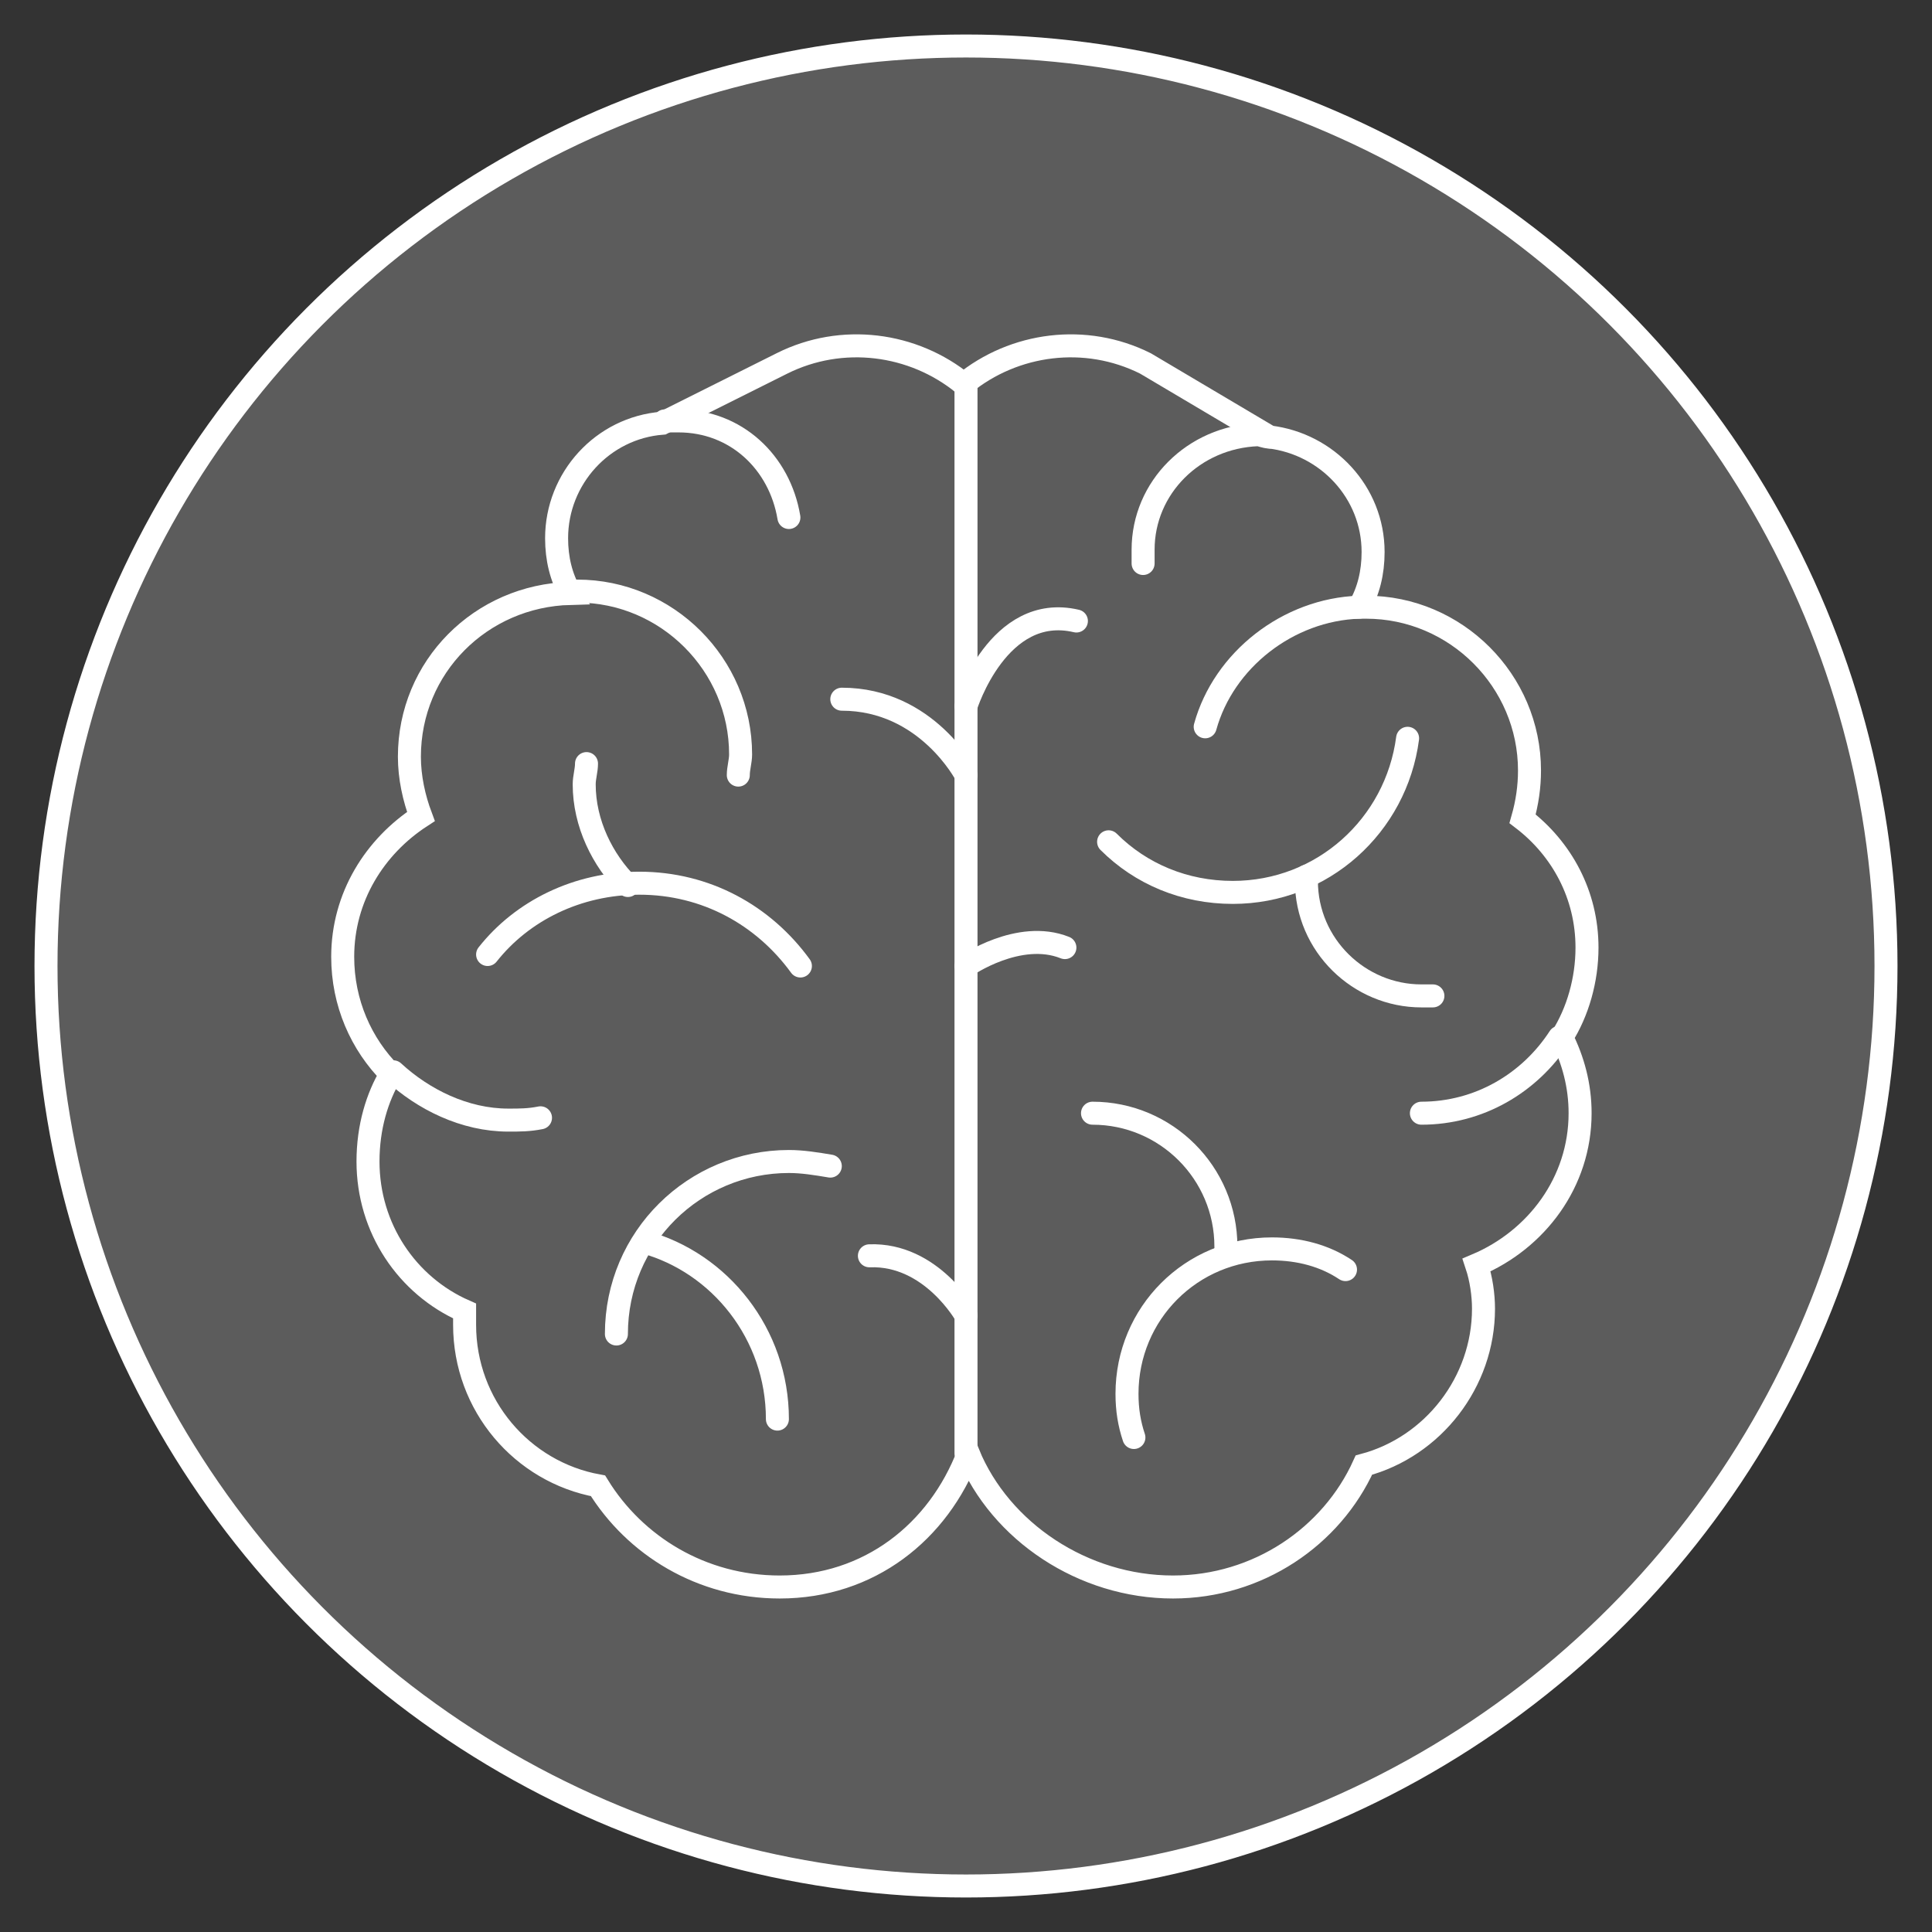<?xml version="1.0" encoding="utf-8"?>
<!-- Generator: Adobe Illustrator 27.1.1, SVG Export Plug-In . SVG Version: 6.00 Build 0)  -->
<svg version="1.1" id="Layer_1" xmlns="http://www.w3.org/2000/svg" xmlns:xlink="http://www.w3.org/1999/xlink" x="0px" y="0px"
	 viewBox="0 0 84 84" style="enable-background:new 0 0 84 84;" xml:space="preserve">
<rect x="0" y="0" width="84" height="84" fill="#333333" stroke="none"/>
<style type="text/css">
	.st0{fill:#FFFFFF;fill-opacity:0.2;stroke:#FFFFFF;}
	.st1{fill:none;stroke:#FFFFFF;stroke-linecap:round;stroke-miterlimit:10;}
</style>
<circle class="st0" cx="42" cy="42" r="40"/>
<g id="Layer_3">
	<g>
		<path class="st1" d="M69,41.2c0-2.3-1.1-4.3-2.8-5.6c0.2-0.7,0.3-1.4,0.3-2.1c0-3.9-3.2-7.1-7.1-7.1c-0.1,0-0.2,0-0.3,0
			c0.4-0.7,0.6-1.5,0.6-2.4c0-2.6-2-4.7-4.5-5l-5.4-3.2c-2.6-1.3-5.7-0.9-7.9,0.9c-2.2-1.8-5.3-2.2-7.9-0.9l-5.2,2.6
			c-2.6,0.2-4.6,2.4-4.6,5c0,0.9,0.2,1.7,0.6,2.4c-3.9,0.1-7,3.2-7,7.1c0,0.9,0.2,1.8,0.5,2.6c-2,1.3-3.4,3.5-3.4,6.1
			c0,2,0.8,3.8,2.1,5.1C16.4,47.7,16,49,16,50.5c0,2.9,1.7,5.4,4.2,6.5c0,0.2,0,0.4,0,0.6c0,3.5,2.5,6.4,5.8,7
			c1.6,2.6,4.5,4.4,7.9,4.4c3.9,0,6.9-2.4,8.2-5.8c1.4,3.4,5,5.8,8.9,5.8c3.7,0,6.9-2.2,8.3-5.3c3-0.8,5.2-3.6,5.2-6.8
			c0-0.6-0.1-1.3-0.3-1.9c2.6-1.1,4.5-3.6,4.5-6.6c0-1.2-0.3-2.3-0.8-3.3C68.6,44,69,42.6,69,41.2L69,41.2z"/>
		<path class="st1" d="M59.1,26.4c-3.1,0.1-5.9,2.3-6.7,5.2"/>
		<path class="st1" d="M61.8,48.4c2.5,0,4.7-1.3,6-3.3"/>
		<path class="st1" d="M17.1,46.6c1.3,1.2,3.1,2.1,5,2.1c0.5,0,0.9,0,1.4-0.1"/>
		<path class="st1" d="M32.1,33.7c0-0.3,0.1-0.6,0.1-0.9c0-3.9-3.2-7.1-7.1-7.1c-0.1,0-0.1,0-0.2,0"/>
		<path class="st1" d="M34.3,22.5c-0.4-2.4-2.3-4.2-4.8-4.2c-0.1,0-0.5,0-0.6,0"/>
		<path class="st1" d="M55.2,19c-0.2,0-0.4-0.1-0.5-0.1c-2.8,0.1-5,2.3-5,5c0,0.2,0,0.4,0,0.6"/>
		<line class="st1" x1="42" y1="16.7" x2="42" y2="63.2"/>
		<path class="st1" d="M42,30.7c0,0,1.4-4.5,4.8-3.7"/>
		<path class="st1" d="M42,33.7c0,0-1.7-3.3-5.4-3.3"/>
		<path class="st1" d="M42,42c0,0,2.3-1.6,4.3-0.8"/>
		<path class="st1" d="M48.2,36.6c1.4,1.4,3.3,2.2,5.4,2.2c3.9,0,7.1-2.9,7.6-6.7"/>
		<path class="st1" d="M56.8,38.1c0,0.1,0,0.1,0,0.2c0,2.8,2.3,5,5,5c0.2,0,0.4,0,0.5,0"/>
		<path class="st1" d="M34.8,42c-1.6-2.2-4.1-3.6-7-3.6c-2.7,0-5.1,1.2-6.6,3.1"/>
		<path class="st1" d="M25.5,33.2c0,0.3-0.1,0.6-0.1,0.9c0,1.7,0.8,3.3,1.9,4.4"/>
		<path class="st1" d="M58.5,55.2c-0.9-0.6-2-0.9-3.2-0.9c-3.5,0-6.3,2.8-6.3,6.3c0,0.7,0.1,1.3,0.3,1.9"/>
		<path class="st1" d="M36.1,50.7c-0.6-0.1-1.2-0.2-1.8-0.2c-4.1,0-7.5,3.3-7.5,7.5"/>
		<path class="st1" d="M33.8,61.7c0-3.7-2.5-6.8-5.8-7.7"/>
		<path class="st1" d="M53.3,54.6c0-0.1,0-0.3,0-0.4c0-3.2-2.6-5.8-5.8-5.8"/>
		<path class="st1" d="M42,57.2c0,0-1.5-2.7-4.2-2.6"/>
	</g>
</g>
</svg>
